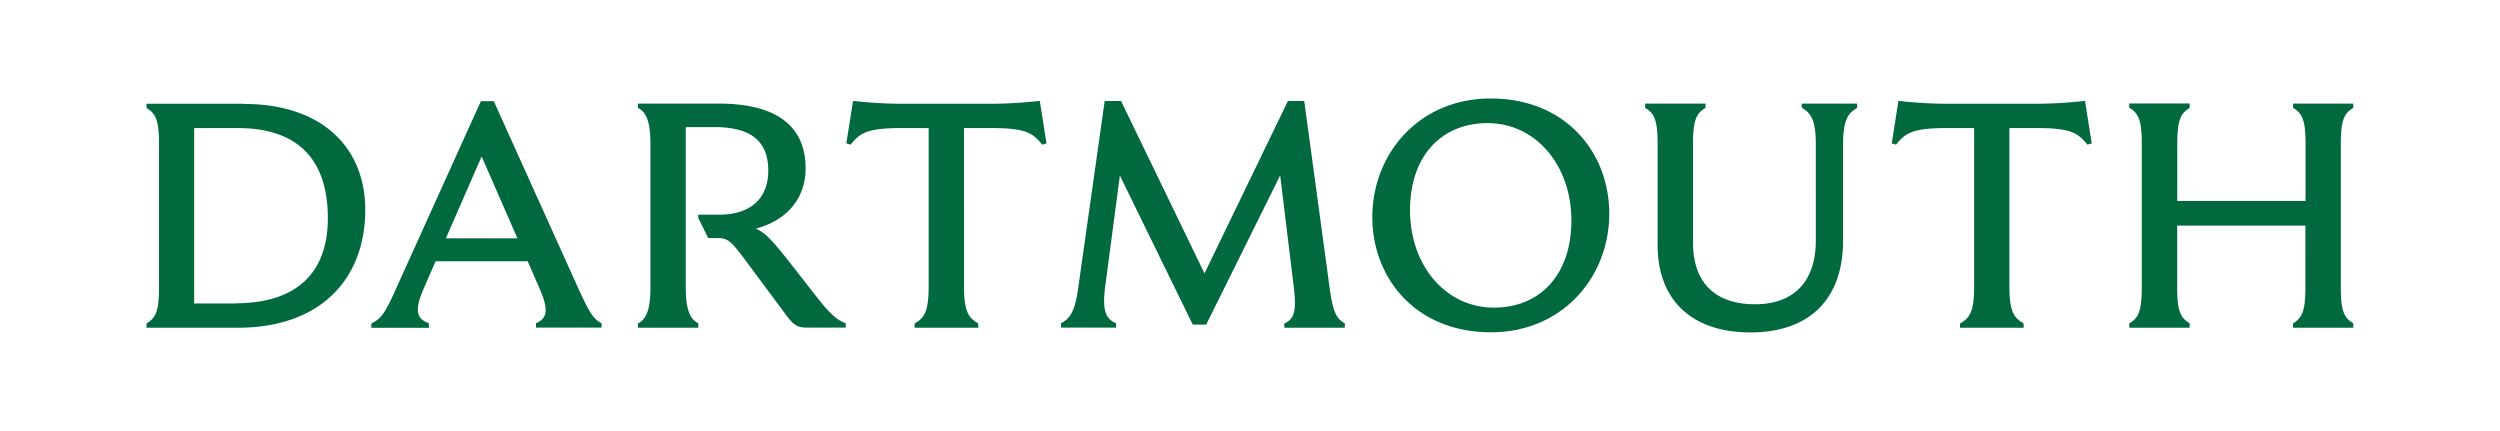 <svg id="Layer_1" data-name="Layer 1" xmlns="http://www.w3.org/2000/svg" viewBox="0 0 580 100"><defs><style>.cls-1{fill:#00693e;}</style></defs><title>Logo trường - website</title><g id="g68"><g id="g70"><g id="g76"><path id="path78" class="cls-1" d="M508,25v-1H494v1c2,1.19,2.89,2.6,2.89,8.24V66.81c0,5.63-.89,7-2.89,8.23v1h14V75c-2-1.19-2.89-2.6-2.89-8.23V52.34h29.74V66.81c0,5.63-.89,7-2.89,8.23v1h14V75c-2-1.19-2.89-2.6-2.89-8.23V33.27c0-5.64.89-7.05,2.89-8.24v-1H532v1c2,1.19,2.89,2.6,2.89,8.24V46.62H505.13V33.27c0-5.64.89-7.05,2.89-8.24M469.45,75c-2.23-1.26-3.27-2.75-3.27-8.61V29.71h6.31c8.08,0,9.64,1.18,11.79,3.85l1-.29-1.56-9.87a100.36,100.36,0,0,1-12.09.67H452.53a100.36,100.36,0,0,1-12.09-.67l-1.56,9.87,1,.29c2.15-2.67,3.71-3.85,11.79-3.85H458V66.43c0,5.86-1,7.35-3.27,8.61v1h14.77ZM418,25c2.16,1.26,3.27,2.75,3.27,8.61V55.82c0,9.5-5.12,14.77-14.1,14.77-9.34,0-14.39-5.12-14.39-14.25V33.27c0-5.64.89-7.05,2.9-8.24v-1h-14v1c2,1.19,2.89,2.6,2.89,8.24V56.86c0,12.76,7.94,20.26,21.51,20.26s21.51-7.57,21.51-21.3V33.64c0-5.86,1.12-7.35,3.27-8.61v-1H418Zm-72.17-2.15c-16.62,0-27.45,12.84-27.45,27.53,0,14,9.94,26.71,27.52,26.71,16.62,0,27.45-12.84,27.45-27.53,0-14-9.94-26.71-27.52-26.71m.74,48.52c-11,0-19.44-9.57-19.44-22.62,0-12.47,7.2-20.19,18-20.19,11,0,19.43,9.58,19.43,22.63,0,12.47-7.19,20.18-18,20.18M258.92,75c-2.3-1-3.26-2.75-2.52-8.46l3.41-25.82,16.91,34.58h3.12L297,40.69l3.19,26.19c.67,5.56-.07,7.2-2.22,8.16v1H312V75c-1.93-1-2.74-2.6-3.48-7.87l-5.94-43.7h-3.78l-19.36,40-19.36-40h-3.79l-6.15,43.41c-.75,5.41-1.86,7.05-4,8.16v1h12.76Zm-32,0c-2.23-1.26-3.27-2.75-3.27-8.61V29.71H230c8.08,0,9.64,1.18,11.79,3.85l1-.29-1.56-9.87a100.36,100.36,0,0,1-12.09.67H210a100.36,100.36,0,0,1-12.09-.67l-1.56,9.87,1,.29c2.15-2.67,3.71-3.85,11.79-3.85h6.31V66.43c0,5.86-1,7.35-3.26,8.61v1H227ZM162,75c-1.64-.82-2.9-2.6-2.9-8.23V29.49h6.75c8.24,0,12.39,3.18,12.39,10.09,0,6.3-3.93,10.23-11.42,10.23H162v.75l2.3,4.67h2.23c2.44,0,3.19.82,6.82,5.71l9.27,12.47c1.49,2,2.53,2.59,4.46,2.59h9.12V75c-1.93-.74-3.41-1.85-7-6.46l-6.38-8.16c-3.42-4.3-5.27-6.45-7.5-7.34,7.64-2,11.58-7.42,11.58-13.95,0-9.57-6.38-15.06-20.18-15.06H148v1c1.64.82,2.9,2.6,2.9,8.24V66.81c0,5.63-1.26,7.41-2.9,8.23v1h14ZM134.66,68l-20.1-44.52h-3L91.42,68c-2,4.38-3,6-5.27,7.05v1H99.5V75c-2.67-1-3.56-2.67-1.18-8.09l2.74-6.3h21.37l2.74,6.3c2.37,5.42,1.56,7-.82,8.09v1h15.21V75c-1.93-1-2.89-2.67-4.9-7.05M103.43,55.3l8.31-19,8.31,19Zm-47-31.23H34v1c2,1.19,2.89,2.6,2.89,8.24V66.81c0,5.63-.89,7-2.89,8.23v1H55.07c19.58,0,29.67-11.57,29.67-27.37,0-14.25-9.79-24.56-28.26-24.56m-2,46.3H45.05V29.71H55.14c13.5,0,20.92,6.82,20.92,20.92,0,12.24-6.75,19.74-21.59,19.74"/></g></g></g></svg>
